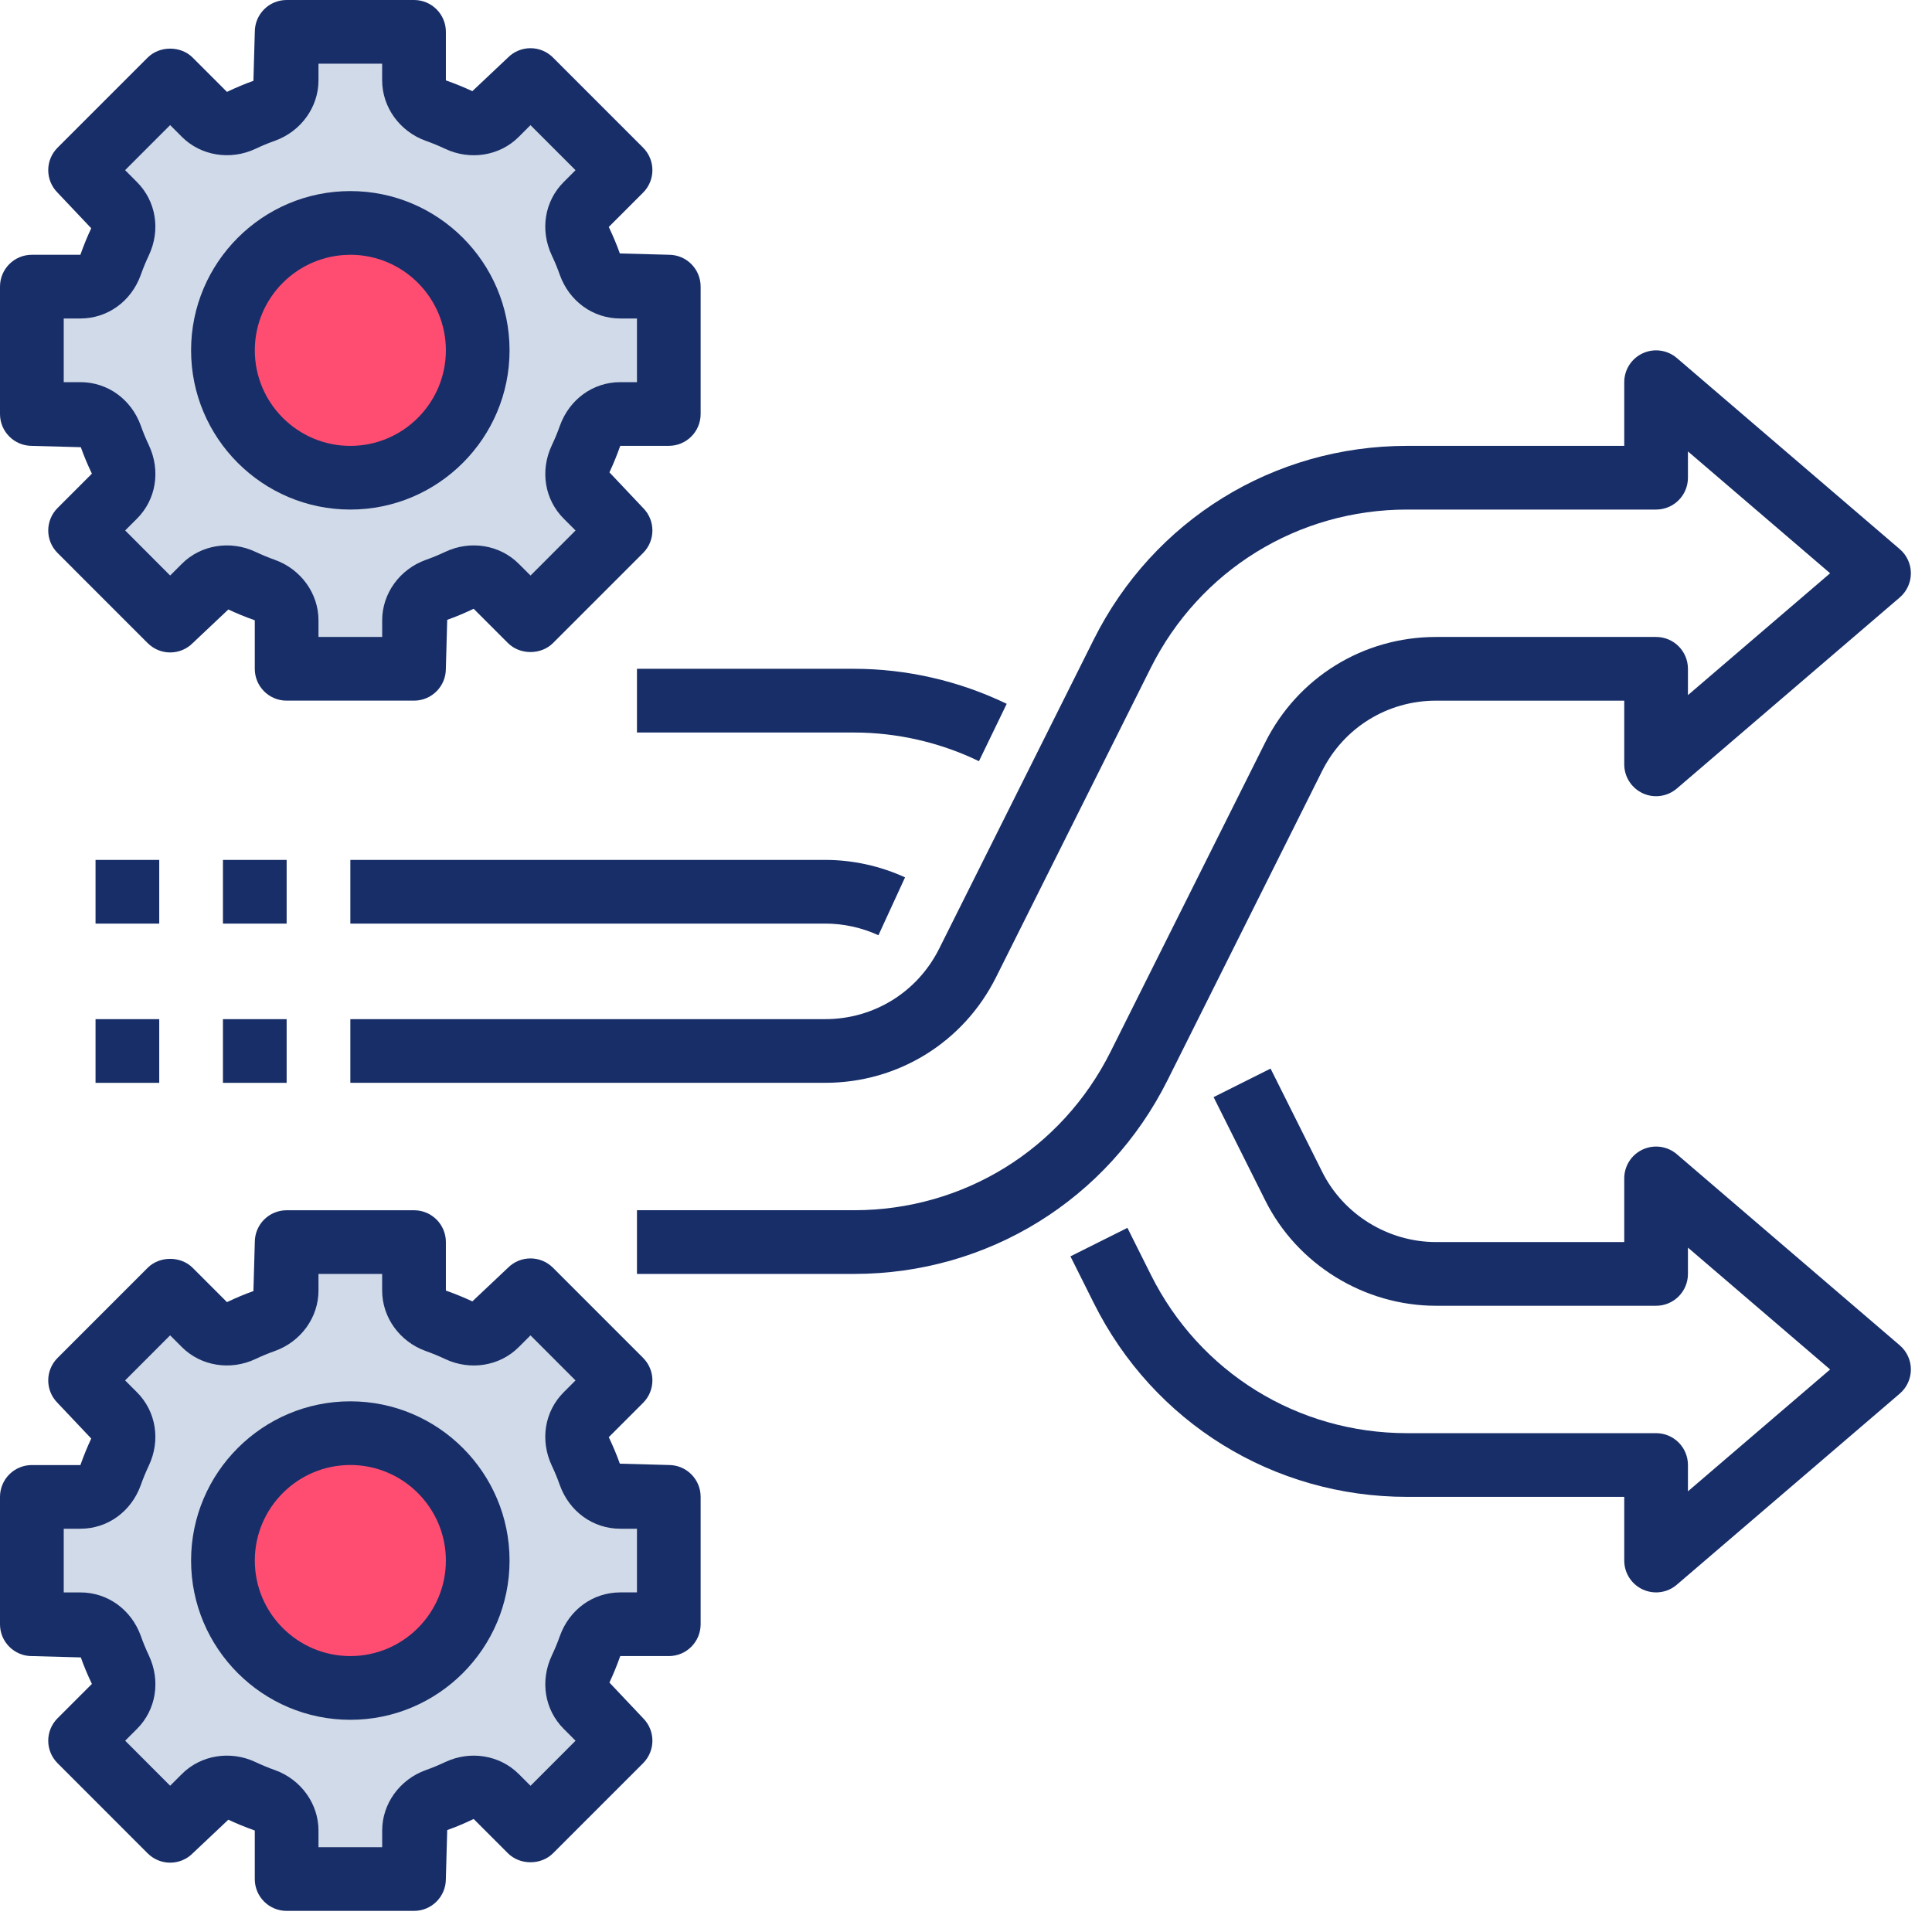 <?xml version="1.0" encoding="UTF-8"?> <svg xmlns="http://www.w3.org/2000/svg" width="71" height="71" viewBox="0 0 71 71"><g fill="none" fill-rule="evenodd"><g><g><g><path fill="#182E68" fill-rule="nonzero" d="M1.17 60.86l1.8.049c.113.316.24.624.407.974l-1.26 1.26c-.459.458-.459 1.197 0 1.655l3.309 3.311c.22.22.516.343.827.343.312 0 .61-.123.828-.343l1.31-1.236c.3.14.607.268.972.397v1.784c0 .646.523 1.17 1.17 1.17h4.682c.647 0 1.17-.524 1.17-1.17l.05-1.8c.317-.113.622-.24.972-.407l1.26 1.26c.44.44 1.217.44 1.656 0l3.31-3.31c.457-.458.457-1.197 0-1.655l-1.237-1.309c.141-.3.269-.61.398-.973h1.784c.648 0 1.17-.525 1.17-1.17v-4.682c0-.646-.522-1.17-1.17-1.17l-1.799-.049c-.113-.316-.24-.624-.407-.974l1.26-1.26c.458-.458.458-1.197 0-1.655l-3.31-3.311c-.22-.22-.515-.343-.827-.343-.311 0-.608.123-.827.343l-1.31 1.236c-.3-.14-.607-.268-.972-.397v-1.782c0-.646-.524-1.17-1.17-1.17h-4.682c-.648 0-1.17.524-1.17 1.17l-.051 1.8c-.316.112-.622.24-.972.406l-1.26-1.26c-.439-.44-1.216-.44-1.655 0l-3.31 3.31c-.458.458-.458 1.198 0 1.655l1.237 1.309c-.141.3-.269.61-.398.974H1.17c-.647 0-1.17.524-1.17 1.17v4.682c0 .644.523 1.169 1.17 1.169z" transform="translate(-987 -358) translate(987 358)"></path><path fill="#D1DAE8" d="M2.34 56.18h.614c1 0 1.87-.63 2.22-1.604.086-.244.184-.48.295-.714.44-.935.267-1.996-.439-2.7l-.433-.433 1.655-1.656.433.433c.696.696 1.78.872 2.702.438.231-.11.471-.209.716-.296.957-.344 1.601-1.234 1.601-2.219v-.613h2.34v.613c0 .985.645 1.876 1.6 2.22.245.087.485.187.716.295.921.435 2.006.26 2.702-.437l.433-.433 1.655 1.656-.433.433c-.706.704-.878 1.765-.437 2.702.11.232.208.468.294.715.35.97 1.221 1.6 2.22 1.6h.614v2.34h-.613c-1 0-1.87.629-2.22 1.603-.086.244-.184.48-.295.714-.44.936-.267 1.996.438 2.7l.433.434-1.654 1.656-.434-.433c-.696-.697-1.78-.873-2.7-.44-.233.11-.472.21-.717.297-.957.344-1.601 1.235-1.601 2.219v.613h-2.341v-.613c0-.984-.644-1.876-1.6-2.22-.245-.087-.484-.186-.715-.295-.919-.434-2.005-.26-2.703.437l-.433.433L4.6 63.97l.433-.433c.705-.704.877-1.765.437-2.702-.11-.232-.208-.468-.295-.715-.35-.97-1.22-1.599-2.22-1.599h-.613v-2.34z" transform="translate(-987 -358) translate(987 358)"></path><path fill="#182E68" fill-rule="nonzero" d="M1.17 16.386l1.8.048c.113.316.24.623.407.973l-1.26 1.26c-.459.459-.459 1.198 0 1.656l3.309 3.31c.22.22.516.344.827.344.312 0 .61-.123.828-.343l1.31-1.236c.3.14.607.268.972.397v1.783c0 .646.523 1.17 1.17 1.17h4.682c.647 0 1.17-.524 1.17-1.17l.05-1.8c.317-.112.622-.24.972-.406l1.26 1.26c.44.44 1.217.44 1.656 0l3.31-3.31c.457-.458.457-1.198 0-1.655l-1.237-1.309c.141-.3.269-.61.398-.974h1.784c.648 0 1.17-.524 1.17-1.17v-4.682c0-.646-.522-1.17-1.17-1.17l-1.799-.048c-.113-.316-.24-.624-.407-.974l1.26-1.26c.458-.458.458-1.198 0-1.655l-3.31-3.311c-.22-.22-.515-.343-.827-.343-.311 0-.608.123-.827.343l-1.31 1.236c-.3-.14-.607-.267-.972-.396V1.17c0-.646-.524-1.17-1.17-1.17h-4.682c-.648 0-1.17.524-1.17 1.17l-.051 1.8c-.316.113-.622.24-.972.407l-1.26-1.26c-.439-.44-1.216-.44-1.655 0l-3.31 3.309c-.458.458-.458 1.197 0 1.655l1.237 1.308c-.143.302-.27.61-.399.974H1.17c-.647 0-1.17.525-1.17 1.17v4.682c0 .646.523 1.17 1.17 1.17zM61.622 42.416c-.347-.296-.835-.364-1.25-.174-.415.19-.682.605-.682 1.063v2.34h-6.917c-1.762 0-3.403-1.012-4.184-2.582l-1.896-3.793-2.094 1.048 1.895 3.79c1.172 2.356 3.635 3.878 6.28 3.878h8.087c.647 0 1.17-.524 1.17-1.17v-.967l5.225 4.478-5.225 4.478v-.967c0-.646-.523-1.17-1.17-1.17h-9.153c-4.018 0-7.625-2.232-9.416-5.825l-.86-1.72-2.094 1.047.86 1.72c2.19 4.39 6.6 7.119 11.51 7.119h7.982v2.34c0 .458.267.873.682 1.064.156.072.323.107.489.107.274 0 .545-.097.76-.282l8.193-7.022c.26-.223.41-.547.41-.889 0-.342-.15-.666-.41-.888l-8.192-7.023zM32.282 34.37l.978-2.127c-.914-.42-1.928-.642-2.935-.642h-17.45v2.34h17.45c.67 0 1.348.148 1.957.429zM23.408 26.92h7.982c1.575 0 3.161.363 4.586 1.053l1.02-2.108c-1.741-.842-3.68-1.287-5.606-1.287h-7.982v2.341z" transform="translate(-987 -358) translate(987 358)"></path><path fill="#182E68" fill-rule="nonzero" d="M30.325 37.453h-17.45v2.34h17.45c2.677 0 5.084-1.487 6.28-3.882l5.682-11.362c1.796-3.592 5.406-5.823 9.422-5.823h9.152c.647 0 1.17-.524 1.17-1.17v-.967l5.225 4.478-5.225 4.478v-.967c0-.646-.523-1.17-1.17-1.17h-8.088c-2.676 0-5.084 1.488-6.28 3.882l-5.681 11.362c-1.797 3.592-5.406 5.823-9.423 5.823h-7.981v2.341h7.981c4.909 0 9.321-2.727 11.516-7.117l5.68-11.362c.799-1.597 2.402-2.588 4.188-2.588h6.917v2.34c0 .458.267.873.682 1.064.414.192.902.122 1.25-.174l8.192-7.022c.26-.224.41-.548.41-.89 0-.342-.15-.666-.41-.888l-8.192-7.023c-.347-.296-.835-.364-1.25-.174-.415.19-.682.605-.682 1.063v2.34h-7.98c-4.91 0-9.322 2.728-11.516 7.118l-5.681 11.362c-.798 1.596-2.402 2.588-4.188 2.588zM8.193 31.601L10.534 31.601 10.534 33.942 8.193 33.942zM3.511 31.601L5.852 31.601 5.852 33.942 3.511 33.942zM8.193 37.453L10.534 37.453 10.534 39.794 8.193 39.794zM3.511 37.453L5.852 37.453 5.852 39.794 3.511 39.794z" transform="translate(-987 -358) translate(987 358)"></path></g><path fill="#182E68" d="M12.874 63.202c3.227 0 5.852-2.626 5.852-5.852 0-3.227-2.625-5.852-5.852-5.852-3.226 0-5.852 2.625-5.852 5.852 0 3.226 2.626 5.852 5.852 5.852z" transform="translate(-987 -358) translate(987 358)"></path><path fill="#FF4D72" d="M12.874 53.838c1.936 0 3.512 1.576 3.512 3.512 0 1.935-1.576 3.51-3.512 3.51-1.935 0-3.51-1.575-3.51-3.51 0-1.936 1.575-3.512 3.51-3.512z" transform="translate(-987 -358) translate(987 358)"></path><path fill="#D1DAE8" d="M2.34 11.704h.614c1 0 1.87-.629 2.22-1.603.086-.244.184-.48.295-.714.44-.936.267-1.996-.439-2.7l-.433-.434 1.655-1.656.433.433c.696.696 1.78.871 2.702.44.231-.11.471-.21.716-.297.957-.344 1.601-1.235 1.601-2.219v-.613h2.34v.613c0 .984.645 1.876 1.6 2.22.245.087.485.186.716.295.921.434 2.006.26 2.702-.437l.433-.433 1.655 1.656-.433.433c-.706.704-.878 1.765-.437 2.702.11.232.208.468.294.715.35.97 1.221 1.599 2.22 1.599h.614v2.34h-.613c-1 0-1.87.63-2.22 1.604-.086.244-.184.48-.295.714-.44.935-.267 1.996.438 2.7l.433.433-1.654 1.656-.434-.433c-.696-.696-1.78-.873-2.7-.438-.233.11-.472.209-.717.296-.957.344-1.601 1.234-1.601 2.219v.613h-2.341v-.613c0-.985-.644-1.876-1.6-2.22-.245-.087-.484-.187-.715-.295-.919-.434-2.005-.26-2.703.437l-.433.433L4.6 19.494l.433-.433c.705-.704.877-1.765.437-2.702-.11-.232-.208-.468-.295-.715-.35-.97-1.22-1.6-2.22-1.6h-.613v-2.34z" transform="translate(-987 -358) translate(987 358)"></path><path fill="#182E68" fill-rule="nonzero" d="M12.874 18.726c3.227 0 5.852-2.625 5.852-5.852 0-3.226-2.625-5.852-5.852-5.852-3.226 0-5.852 2.626-5.852 5.852 0 3.227 2.626 5.852 5.852 5.852z" transform="translate(-987 -358) translate(987 358)"></path><path fill="#FF4D72" d="M12.874 9.363c1.936 0 3.512 1.576 3.512 3.511 0 1.936-1.576 3.512-3.512 3.512-1.935 0-3.51-1.576-3.51-3.512 0-1.935 1.575-3.51 3.51-3.51z" transform="translate(-987 -358) translate(987 358)"></path></g></g></g></svg> 